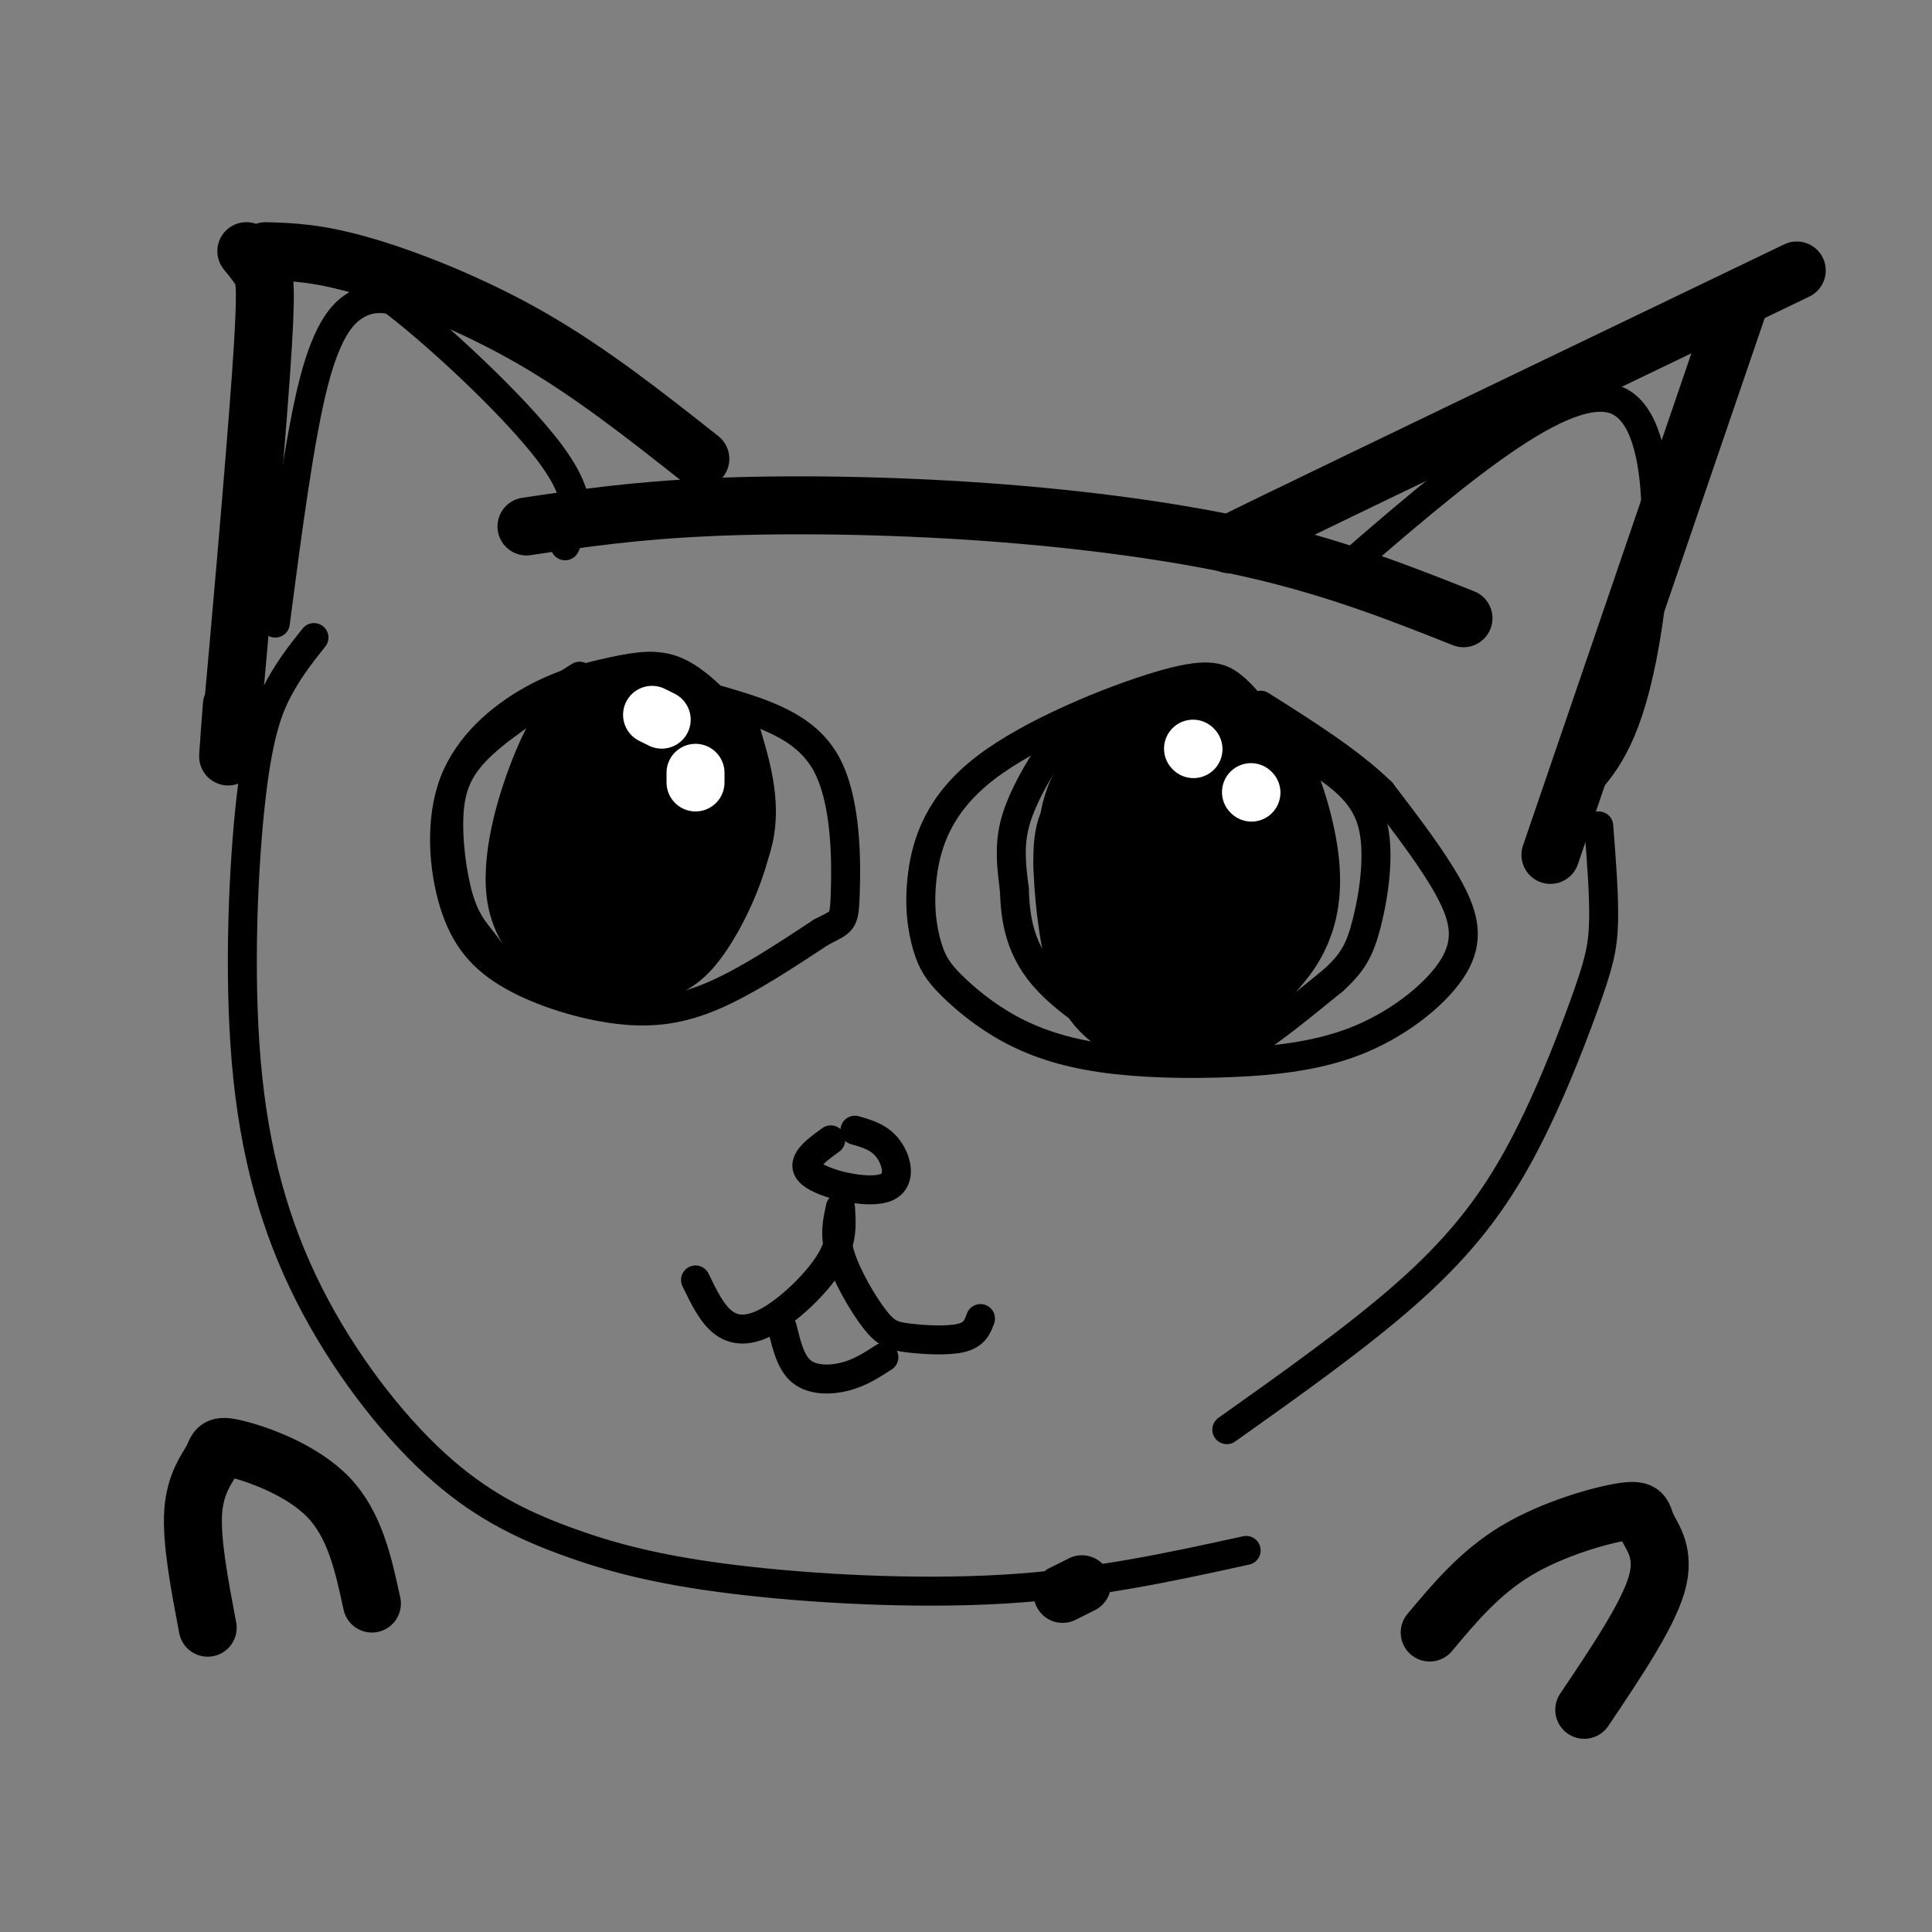 <svg viewBox='0 0 400 400' version='1.1' xmlns='http://www.w3.org/2000/svg' xmlns:xlink='http://www.w3.org/1999/xlink'><rect x="0" y="0" width="400" height="400" fill="#808080" stroke="none"/><g fill='none' stroke='#000000' stroke-width='6' stroke-linecap='round' stroke-linejoin='round'><path d='M152,149c-3.990,-4.136 -7.979,-8.272 -12,-10c-4.021,-1.728 -8.073,-1.049 -13,0c-4.927,1.049 -10.728,2.468 -17,6c-6.272,3.532 -13.014,9.176 -16,17c-2.986,7.824 -2.214,17.829 0,25c2.214,7.171 5.872,11.510 12,15c6.128,3.490 14.727,6.132 22,7c7.273,0.868 13.221,-0.038 20,-3c6.779,-2.962 14.390,-7.981 22,-13'/><path d='M170,193c4.512,-2.369 4.792,-1.792 5,-8c0.208,-6.208 0.345,-19.202 -4,-27c-4.345,-7.798 -13.173,-10.399 -22,-13'/><path d='M262,150c-2.246,-3.015 -4.492,-6.030 -7,-8c-2.508,-1.970 -5.278,-2.895 -15,0c-9.722,2.895 -26.395,9.609 -36,17c-9.605,7.391 -12.142,15.458 -13,22c-0.858,6.542 -0.036,11.559 1,15c1.036,3.441 2.286,5.308 5,8c2.714,2.692 6.894,6.211 12,9c5.106,2.789 11.139,4.847 19,6c7.861,1.153 17.548,1.400 27,1c9.452,-0.400 18.667,-1.447 27,-5c8.333,-3.553 15.782,-9.610 19,-15c3.218,-5.390 2.205,-10.111 -1,-16c-3.205,-5.889 -8.603,-12.944 -14,-20'/><path d='M286,164c-6.500,-6.333 -15.750,-12.167 -25,-18'/><path d='M172,236c-3.315,2.405 -6.631,4.810 -4,7c2.631,2.190 11.208,4.167 15,3c3.792,-1.167 2.798,-5.476 1,-8c-1.798,-2.524 -4.399,-3.262 -7,-4'/><path d='M174,250c0.250,3.375 0.500,6.750 -2,11c-2.500,4.250 -7.750,9.375 -12,12c-4.250,2.625 -7.500,2.750 -10,1c-2.500,-1.750 -4.250,-5.375 -6,-9'/><path d='M174,250c-0.662,2.869 -1.324,5.738 0,10c1.324,4.262 4.633,9.915 7,13c2.367,3.085 3.791,3.600 7,4c3.209,0.400 8.203,0.686 11,0c2.797,-0.686 3.399,-2.343 4,-4'/><path d='M162,275c0.867,3.600 1.733,7.200 4,9c2.267,1.800 5.933,1.800 9,1c3.067,-0.800 5.533,-2.400 8,-4'/><path d='M57,129c2.533,-19.356 5.067,-38.711 8,-50c2.933,-11.289 6.267,-14.511 9,-16c2.733,-1.489 4.867,-1.244 7,-1'/><path d='M81,62c8.289,6.111 25.511,21.889 33,32c7.489,10.111 5.244,14.556 3,19'/><path d='M277,119c23.644,-20.467 47.289,-40.933 58,-36c10.711,4.933 8.489,35.267 5,53c-3.489,17.733 -8.244,22.867 -13,28'/><path d='M65,132c-2.371,2.968 -4.741,5.937 -7,10c-2.259,4.063 -4.406,9.221 -6,23c-1.594,13.779 -2.637,36.180 -1,55c1.637,18.820 5.952,34.057 13,48c7.048,13.943 16.828,26.590 26,35c9.172,8.410 17.737,12.584 27,16c9.263,3.416 19.225,6.073 35,8c15.775,1.927 37.364,3.122 56,2c18.636,-1.122 34.318,-4.561 50,-8'/><path d='M331,171c0.576,7.319 1.152,14.638 1,20c-0.152,5.362 -1.030,8.767 -4,17c-2.970,8.233 -8.030,21.293 -14,32c-5.970,10.707 -12.848,19.059 -23,28c-10.152,8.941 -23.576,18.470 -37,28'/><path d='M235,149c-4.458,0.363 -8.917,0.726 -12,2c-3.083,1.274 -4.792,3.458 -7,7c-2.208,3.542 -4.917,8.440 -6,13c-1.083,4.560 -0.542,8.780 0,13'/><path d='M210,184c0.195,5.212 0.682,11.742 6,18c5.318,6.258 15.467,12.244 22,15c6.533,2.756 9.451,2.280 12,2c2.549,-0.280 4.728,-0.366 9,-3c4.272,-2.634 10.636,-7.817 17,-13'/><path d='M276,203c4.012,-3.631 5.542,-6.208 7,-12c1.458,-5.792 2.845,-14.798 1,-21c-1.845,-6.202 -6.923,-9.601 -12,-13'/><path d='M120,140c-7.631,4.818 -15.262,9.636 -20,14c-4.738,4.364 -6.585,8.274 -7,14c-0.415,5.726 0.600,13.267 2,18c1.400,4.733 3.185,6.659 5,9c1.815,2.341 3.662,5.097 7,7c3.338,1.903 8.169,2.951 13,4'/><path d='M120,206c4.733,0.311 10.067,-0.911 12,-2c1.933,-1.089 0.467,-2.044 -1,-3'/><path d='M122,145c-1.451,-0.729 -2.903,-1.458 -5,0c-2.097,1.458 -4.841,5.102 -8,13c-3.159,7.898 -6.735,20.049 -5,29c1.735,8.951 8.781,14.700 15,17c6.219,2.300 11.609,1.150 17,0'/><path d='M136,204c4.786,-0.973 8.252,-3.405 12,-9c3.748,-5.595 7.778,-14.352 9,-22c1.222,-7.648 -0.365,-14.185 -2,-18c-1.635,-3.815 -3.317,-4.907 -5,-6'/><path d='M150,149c-2.000,-1.000 -4.500,-0.500 -7,0'/><path d='M154,150c2.417,7.917 4.833,15.833 3,24c-1.833,8.167 -7.917,16.583 -14,25'/><path d='M143,199c-3.000,4.667 -3.500,3.833 -4,3'/></g>
<g fill='none' stroke='#000000' stroke-width='28' stroke-linecap='round' stroke-linejoin='round'><path d='M129,175c-1.774,3.827 -3.548,7.655 -4,4c-0.452,-3.655 0.417,-14.792 -1,-17c-1.417,-2.208 -5.119,4.512 -6,11c-0.881,6.488 1.060,12.744 3,19'/><path d='M121,192c1.191,3.364 2.670,2.273 6,-1c3.330,-3.273 8.512,-8.727 11,-15c2.488,-6.273 2.282,-13.364 1,-17c-1.282,-3.636 -3.641,-3.818 -6,-4'/><path d='M133,155c-1.333,-1.000 -1.667,-1.500 -2,-2'/><path d='M142,163c-1.044,6.533 -2.089,13.067 -3,17c-0.911,3.933 -1.689,5.267 -3,6c-1.311,0.733 -3.156,0.867 -5,1'/><path d='M134,157c-1.267,-1.244 -2.533,-2.489 -5,-1c-2.467,1.489 -6.133,5.711 -6,11c0.133,5.289 4.067,11.644 8,18'/><path d='M240,184c-0.425,1.124 -0.850,2.248 -2,2c-1.150,-0.248 -3.024,-1.869 -4,-5c-0.976,-3.131 -1.053,-7.773 0,-11c1.053,-3.227 3.238,-5.041 6,-6c2.762,-0.959 6.103,-1.065 8,2c1.897,3.065 2.350,9.300 1,14c-1.350,4.700 -4.504,7.863 -7,10c-2.496,2.137 -4.334,3.247 -7,0c-2.666,-3.247 -6.159,-10.850 -6,-17c0.159,-6.150 3.971,-10.847 7,-13c3.029,-2.153 5.276,-1.763 7,1c1.724,2.763 2.926,7.898 2,12c-0.926,4.102 -3.979,7.172 -6,8c-2.021,0.828 -3.011,-0.586 -4,-2'/><path d='M235,179c-1.329,-1.280 -2.651,-3.478 -4,-5c-1.349,-1.522 -2.726,-2.366 -3,2c-0.274,4.366 0.555,13.944 2,20c1.445,6.056 3.504,8.592 7,10c3.496,1.408 8.427,1.688 12,0c3.573,-1.688 5.786,-5.344 8,-9'/><path d='M257,197c2.231,-2.487 3.808,-4.206 5,-7c1.192,-2.794 1.999,-6.663 1,-13c-0.999,-6.337 -3.804,-15.142 -7,-19c-3.196,-3.858 -6.784,-2.769 -10,-2c-3.216,0.769 -6.062,1.220 -9,5c-2.938,3.780 -5.969,10.890 -9,18'/><path d='M228,179c0.636,-0.730 6.727,-11.557 11,-18c4.273,-6.443 6.727,-8.504 11,-5c4.273,3.504 10.364,12.573 12,18c1.636,5.427 -1.182,7.214 -4,9'/></g>
<g fill='none' stroke='#FFFFFF' stroke-width='12' stroke-linecap='round' stroke-linejoin='round'><path d='M247,155c0.000,0.000 0.100,0.100 0.1,0.1'/><path d='M259,164c0.000,0.000 0.100,0.100 0.1,0.1'/><path d='M135,148c0.000,0.000 2.000,1.000 2,1'/><path d='M144,160c0.000,0.000 0.000,2.000 0,2'/></g>
<g fill='none' stroke='#000000' stroke-width='12' stroke-linecap='round' stroke-linejoin='round'><path d='M43,337c-1.707,-9.003 -3.413,-18.006 -3,-24c0.413,-5.994 2.946,-8.978 4,-11c1.054,-2.022 0.630,-3.083 5,-2c4.370,1.083 13.534,4.309 19,10c5.466,5.691 7.233,13.845 9,22'/><path d='M296,338c5.228,-6.242 10.456,-12.485 18,-17c7.544,-4.515 17.404,-7.303 22,-8c4.596,-0.697 3.930,0.697 5,3c1.070,2.303 3.877,5.515 2,12c-1.877,6.485 -8.439,16.242 -15,26'/><path d='M220,330c0.000,0.000 4.000,-2.000 4,-2'/><path d='M109,109c11.060,-1.649 22.119,-3.298 38,-4c15.881,-0.702 36.583,-0.458 57,1c20.417,1.458 40.548,4.131 57,8c16.452,3.869 29.226,8.935 42,14'/><path d='M48,146c-0.661,8.667 -1.321,17.333 0,3c1.321,-14.333 4.625,-51.667 6,-71c1.375,-19.333 0.821,-20.667 0,-22c-0.821,-1.333 -1.911,-2.667 -3,-4'/><path d='M55,52c5.333,0.156 10.667,0.311 20,3c9.333,2.689 22.667,7.911 35,15c12.333,7.089 23.667,16.044 35,25'/><path d='M267,107c-10.250,4.750 -20.500,9.500 -3,1c17.500,-8.500 62.750,-30.250 108,-52'/><path d='M360,63c0.000,0.000 -39.000,114.000 -39,114'/></g>
</svg>